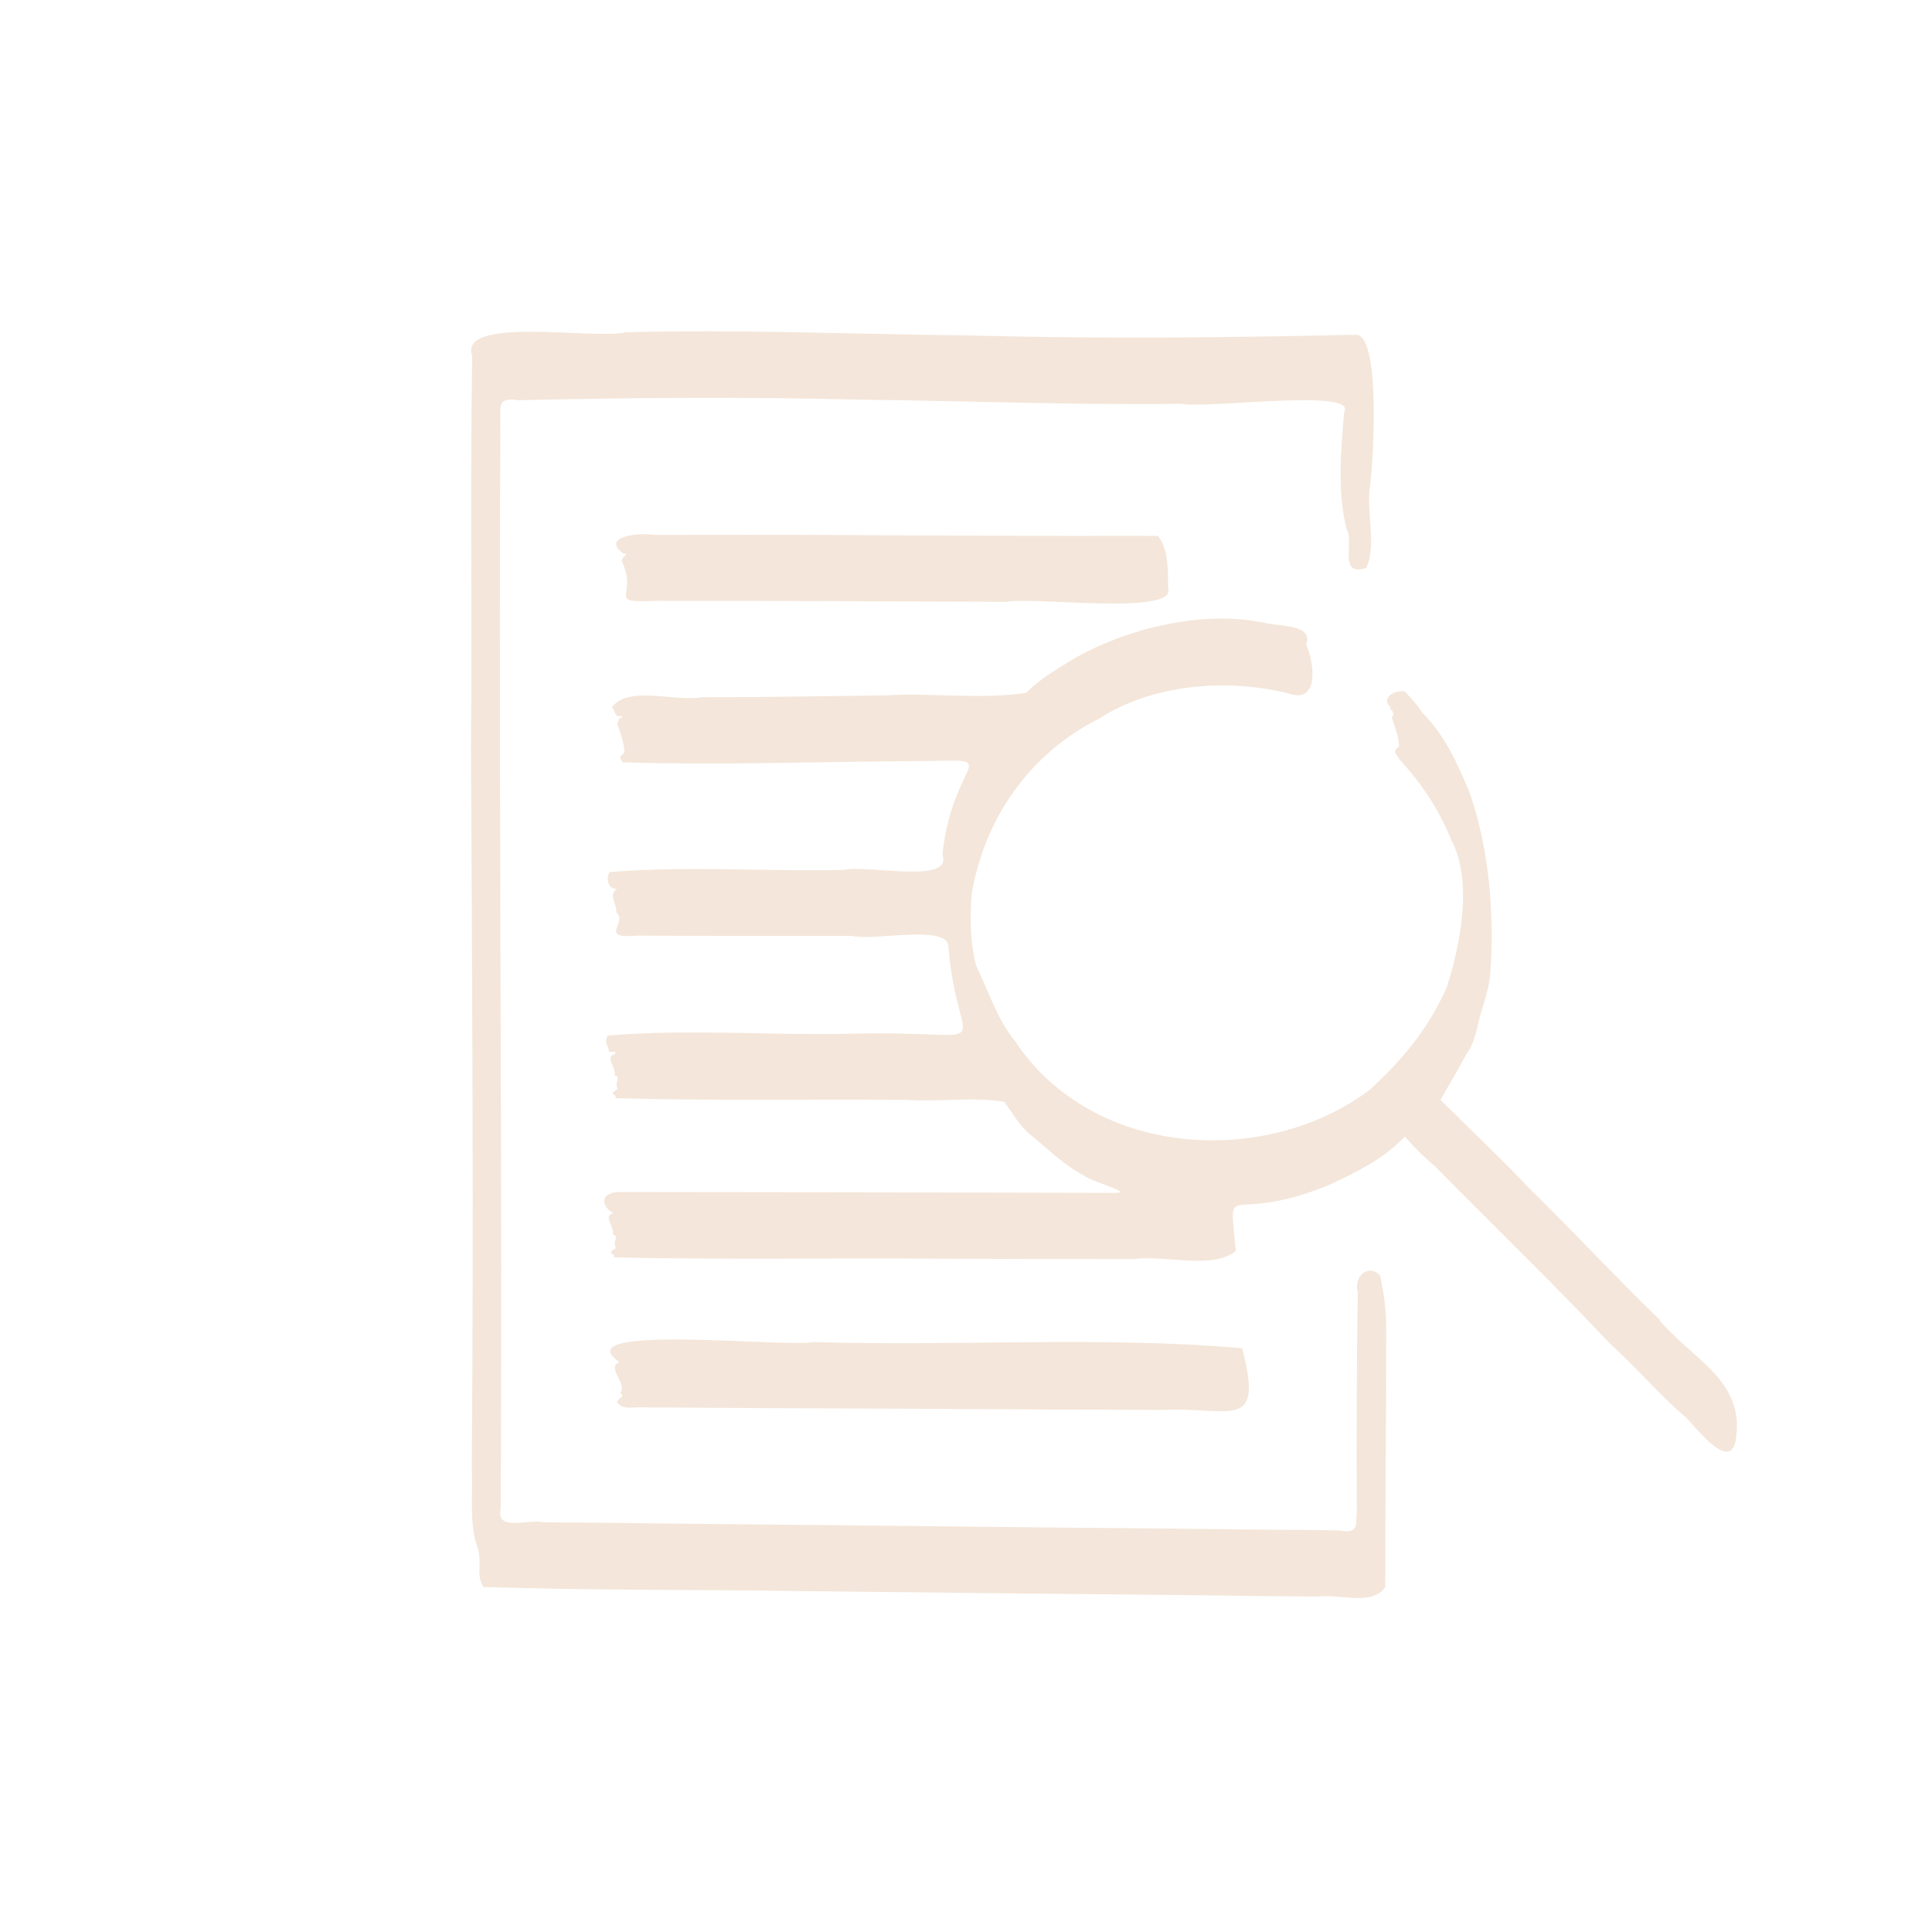 <?xml version="1.0" encoding="UTF-8"?>
<svg id="Ebene_1" xmlns="http://www.w3.org/2000/svg" version="1.1" viewBox="0 0 140 140">
  <!-- Generator: Adobe Illustrator 29.6.1, SVG Export Plug-In . SVG Version: 2.1.1 Build 9)  -->
  <defs>
    <style>
      .st0 {
        fill: #f4e6da;
      }
    </style>
  </defs>
  <path class="st0" d="M47.76,43.54c8.41-.02,16.82.05,25.23.07,1.84-.39,12.35,1.03,11.65-1,.01-1.33.01-2.87-.73-3.78-2.01-.01-4.02,0-6.02,0-5.77,0-11.53-.03-17.29-.06-4.41-.03-8.82-.01-13.22-.01-1.23-.19-3.87.17-2.19,1.36.52-.02-.23.27-.11.49,0,.01-.07-.04-.07-.04,1.38,2.71-1.37,3.14,2.76,2.96h0ZM98.39,93.67c-.08,5.28-.1,10.56-.07,15.84-.09,1,.18,1.66-1.27,1.39-1.68-.03-3.37-.04-5.04-.05-5.61-.07-11.21-.12-16.81-.17-9.06-.1-18.1-.2-27.14-.28-2.89-.04-5.77-.07-8.65-.09-1.12-.26-3.49.71-3.13-.97.07-11.66.04-23.37,0-35.06-.04-13.25-.08-26.51-.04-39.72,0-1.31.03-2.61.01-3.91.03-1.19-.26-1.89,1.32-1.65,8.24-.19,16.48-.25,24.72-.04,7.77.09,15.55.4,23.32.3,1.81.37,12.74-1.13,11.8.57-.26,2.84-.5,5.98.17,8.49.58,1.01-.64,3.47,1.42,2.84.74-1.56.07-3.81.24-5.67.27-1.65.89-11.54-1.08-11.23-9.3.21-18.58.3-27.82.05-8.34-.09-16.65-.45-25.03-.23-2.17.55-12.15-1.22-11.09,1.72-.16,9.47,0,18.96-.09,28.41.09,17.37.19,34.72.06,52.08.09,1.89-.19,4.04.35,5.65.5,1.32-.12,2.02.49,3.06,7.81.25,15.66.18,23.48.3,9.21.11,18.42.2,27.63.29,3.12.04,6.25.08,9.37.1,1.58-.2,3.96.7,4.87-.69,0-6.29.07-12.59.07-18.88,0-1.32-.21-2.61-.46-3.73-1.05-.9-1.93.35-1.58,1.3h0ZM120.28,95.65c-3.2-3.1-6.21-6.35-9.39-9.47-2.09-2.2-4.32-4.31-6.51-6.48.62-1.09,1.28-2.17,1.85-3.27.6-.78.77-1.8,1.01-2.77.29-1.01.65-1.97.75-3.08.32-4.69-.13-9.13-1.48-13.11-.89-2.12-1.81-4.21-3.43-5.8-.36-.58-.8-1.04-1.29-1.57-.76-.1-1.77.47-1.01,1.17-.15.3.27.1.1.36.23-.06.01.44-.04.28.24.86.52,1.41.55,2.18-.57.41-.16.52,0,.92,1.67,1.8,2.92,3.74,3.75,5.8,1.41,2.59.98,6.7-.28,10.67-1.33,3.09-3.33,5.4-5.6,7.49-7.55,5.68-20.1,4.94-25.69-3.51-1.31-1.57-1.92-3.61-2.83-5.47-.42-1.56-.47-3.33-.33-5.19.91-5.44,4.15-10.18,9.28-12.75,3.7-2.39,9.01-2.96,13.64-1.81,2.31.84,1.91-2.22,1.32-3.54.56-1.45-1.96-1.31-2.94-1.55-4.69-1.01-10.2.48-13.84,2.55-1.24.77-2.5,1.47-3.5,2.5-3.13.51-6.93-.02-10.27.19-4.4.06-8.79.14-13.18.13-2.01.37-5.37-.89-6.58.73.29.32.19.65.55.65.13-.03.22-.04.18.14-.31-.15-.22.46-.37.29.27.87.51,1.38.55,2.18-.33.43-.42.19-.14.73,6.69.21,13.42-.02,20.13-.08,8.28,0,3.93-1,3.05,6.75.82,2.21-5.45.73-7.16,1.13-5.65.13-11.36-.32-16.97.16-.31.59.02,1.3.56,1.19-.66.52-.06.89-.05,1.72.86.75-1.36,1.93,1.46,1.69,5.21.02,10.41.03,15.61.02,1.63.37,6.7-.81,6.98.67.64,8.49,4.3,6.11-7.23,6.42-5.82.12-11.69-.35-17.45.13-.32.56.11.76.07,1.16.17.11.56-.13.47.18-.82.22.1.93-.04,1.56.52.06-.08.61.22.91-.09.24-.32.13-.37.44.13.04.26.08.22.29,7.01.2,14.07.06,21.09.12,2.26.16,5.14-.24,7.07.15.62.81,1.1,1.74,1.94,2.41,1.23,1,2.35,2.14,3.83,2.92.44.42,3.69,1.27,2.28,1.26-11.94-.03-23.87-.05-35.8-.06-1.58-.07-1.49,1.07-.57,1.53-.82.21.1.94-.04,1.56.52.06-.08.61.22.91-.09.24-.32.13-.37.44.13.04.26.08.22.29,7.81.19,15.67.04,23.49.1,4.72.02,9.45.03,14.18.03,2.31-.32,5.7.79,7.4-.59-.51-5.57-.74-1.73,6.73-4.77,2.01-.94,4.05-1.93,5.52-3.53.64.76,1.38,1.48,2.17,2.15,4.24,4.31,8.59,8.5,12.7,12.87,1.9,1.71,3.5,3.63,5.46,5.31.78.76,3.35,4.18,3.67,1.51.6-4.2-3.19-5.7-5.55-8.52h.01ZM44.71,101.63c.34.4.78.4,1.37.35,6.49.05,12.97.08,19.46.1,6.25.04,12.49.07,18.74.09,4.84-.25,7.34,1.67,5.73-4.47-10.06-.89-20.81-.13-31.08-.45-1.78.43-18.23-1.39-14.03,1.46-1.03.37.6,1.53.04,2.22.42.35-.18.35-.22.69h0Z"/>
</svg>